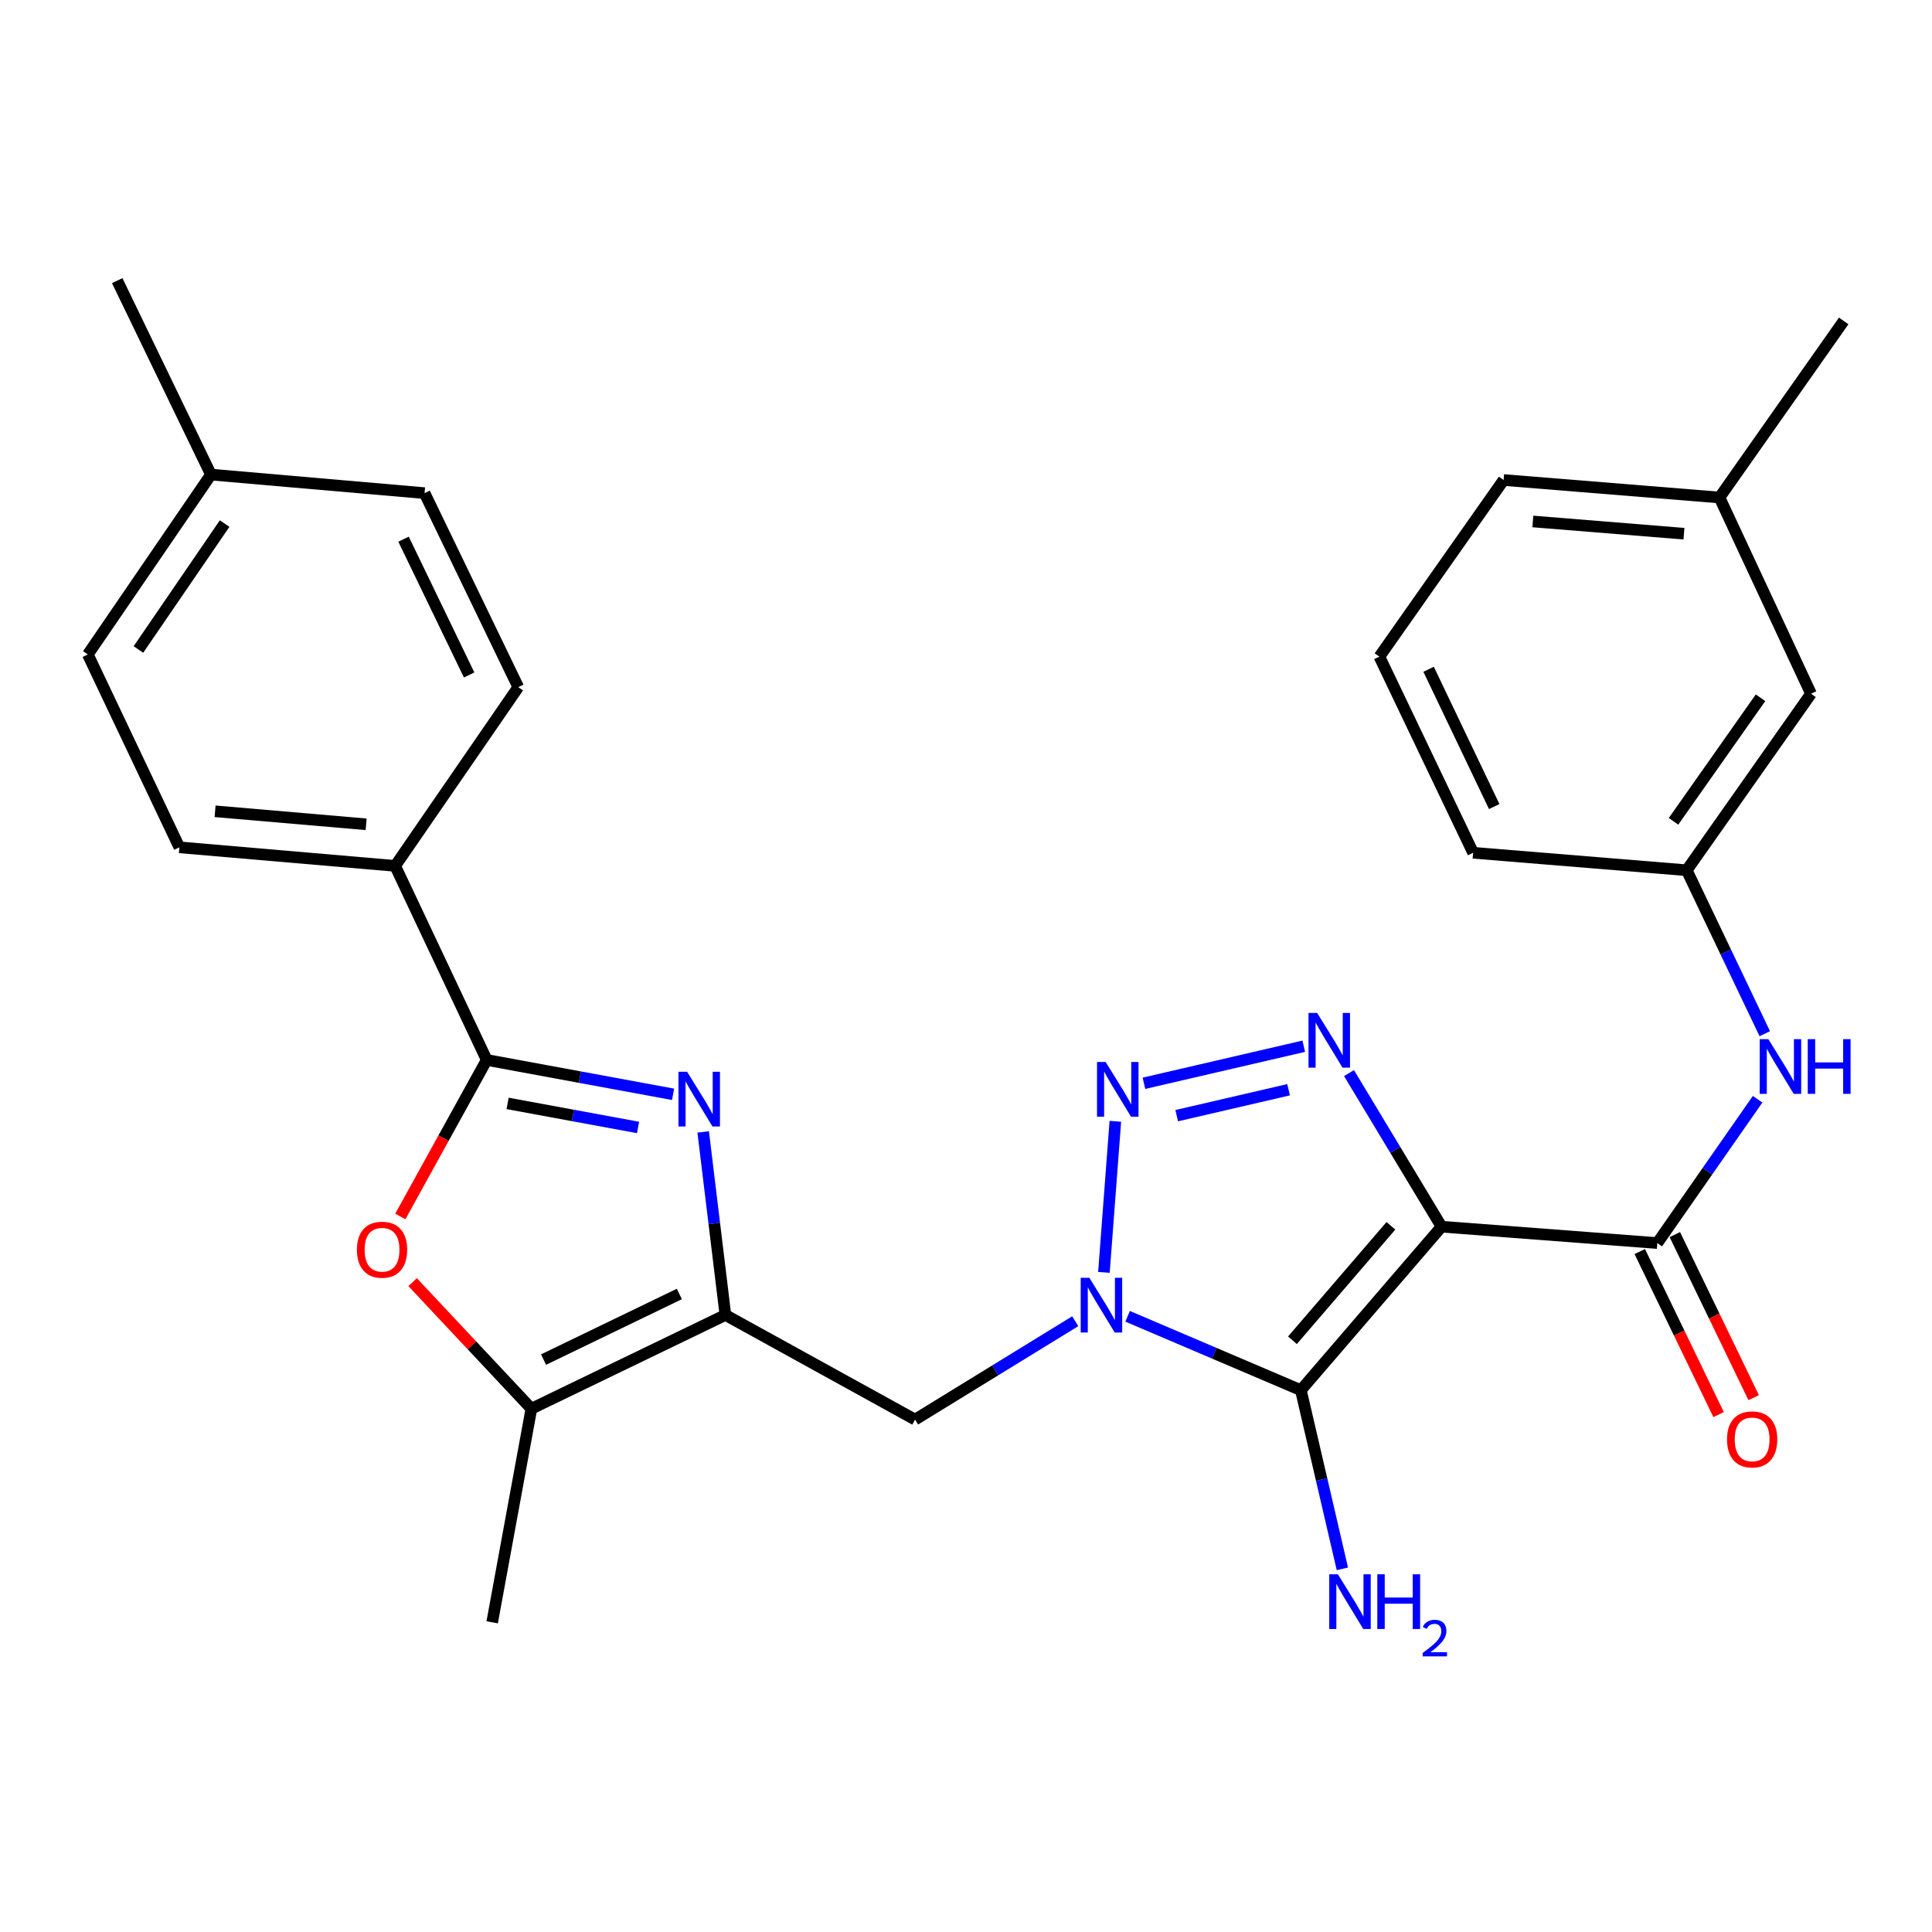 <?xml version='1.0' encoding='iso-8859-1'?>
<svg version='1.1' baseProfile='full'
              xmlns='http://www.w3.org/2000/svg'
                      xmlns:rdkit='http://www.rdkit.org/xml'
                      xmlns:xlink='http://www.w3.org/1999/xlink'
                  xml:space='preserve'
width='1000px' height='1000px' viewBox='0 0 1000 1000'>
<!-- END OF HEADER -->
<rect style='opacity:1.0;fill:#FFFFFF;stroke:none' width='1000' height='1000' x='0' y='0'> </rect>
<path class='bond-1' d='M 746.144,634.93 L 673.325,719.555' style='fill:none;fill-rule:evenodd;stroke:#000000;stroke-width:6px;stroke-linecap:butt;stroke-linejoin:miter;stroke-opacity:1' />
<path class='bond-1' d='M 719.938,634.473 L 668.965,693.711' style='fill:none;fill-rule:evenodd;stroke:#000000;stroke-width:6px;stroke-linecap:butt;stroke-linejoin:miter;stroke-opacity:1' />
<path class='bond-3' d='M 746.144,634.93 L 722.197,595.186' style='fill:none;fill-rule:evenodd;stroke:#000000;stroke-width:6px;stroke-linecap:butt;stroke-linejoin:miter;stroke-opacity:1' />
<path class='bond-3' d='M 722.197,595.186 L 698.25,555.441' style='fill:none;fill-rule:evenodd;stroke:#0000FF;stroke-width:6px;stroke-linecap:butt;stroke-linejoin:miter;stroke-opacity:1' />
<path class='bond-7' d='M 746.144,634.93 L 857.82,643.41' style='fill:none;fill-rule:evenodd;stroke:#000000;stroke-width:6px;stroke-linecap:butt;stroke-linejoin:miter;stroke-opacity:1' />
<path class='bond-0' d='M 583.652,681.311 L 628.489,700.433' style='fill:none;fill-rule:evenodd;stroke:#0000FF;stroke-width:6px;stroke-linecap:butt;stroke-linejoin:miter;stroke-opacity:1' />
<path class='bond-0' d='M 628.489,700.433 L 673.325,719.555' style='fill:none;fill-rule:evenodd;stroke:#000000;stroke-width:6px;stroke-linecap:butt;stroke-linejoin:miter;stroke-opacity:1' />
<path class='bond-9' d='M 556.536,683.869 L 515.089,709.323' style='fill:none;fill-rule:evenodd;stroke:#0000FF;stroke-width:6px;stroke-linecap:butt;stroke-linejoin:miter;stroke-opacity:1' />
<path class='bond-9' d='M 515.089,709.323 L 473.642,734.778' style='fill:none;fill-rule:evenodd;stroke:#000000;stroke-width:6px;stroke-linecap:butt;stroke-linejoin:miter;stroke-opacity:1' />
<path class='bond-29' d='M 571.389,658.574 L 577.302,580.383' style='fill:none;fill-rule:evenodd;stroke:#0000FF;stroke-width:6px;stroke-linecap:butt;stroke-linejoin:miter;stroke-opacity:1' />
<path class='bond-14' d='M 673.325,719.555 L 684.067,765.794' style='fill:none;fill-rule:evenodd;stroke:#000000;stroke-width:6px;stroke-linecap:butt;stroke-linejoin:miter;stroke-opacity:1' />
<path class='bond-14' d='M 684.067,765.794 L 694.81,812.033' style='fill:none;fill-rule:evenodd;stroke:#0000FF;stroke-width:6px;stroke-linecap:butt;stroke-linejoin:miter;stroke-opacity:1' />
<path class='bond-2' d='M 592.101,560.706 L 674.82,541.527' style='fill:none;fill-rule:evenodd;stroke:#0000FF;stroke-width:6px;stroke-linecap:butt;stroke-linejoin:miter;stroke-opacity:1' />
<path class='bond-2' d='M 609.063,577.47 L 666.966,564.045' style='fill:none;fill-rule:evenodd;stroke:#0000FF;stroke-width:6px;stroke-linecap:butt;stroke-linejoin:miter;stroke-opacity:1' />
<path class='bond-4' d='M 363.969,585.884 L 369.716,633.258' style='fill:none;fill-rule:evenodd;stroke:#0000FF;stroke-width:6px;stroke-linecap:butt;stroke-linejoin:miter;stroke-opacity:1' />
<path class='bond-4' d='M 369.716,633.258 L 375.464,680.631' style='fill:none;fill-rule:evenodd;stroke:#000000;stroke-width:6px;stroke-linecap:butt;stroke-linejoin:miter;stroke-opacity:1' />
<path class='bond-6' d='M 348.374,566.414 L 300.15,557.52' style='fill:none;fill-rule:evenodd;stroke:#0000FF;stroke-width:6px;stroke-linecap:butt;stroke-linejoin:miter;stroke-opacity:1' />
<path class='bond-6' d='M 300.15,557.52 L 251.926,548.625' style='fill:none;fill-rule:evenodd;stroke:#000000;stroke-width:6px;stroke-linecap:butt;stroke-linejoin:miter;stroke-opacity:1' />
<path class='bond-6' d='M 330.25,583.573 L 296.493,577.347' style='fill:none;fill-rule:evenodd;stroke:#0000FF;stroke-width:6px;stroke-linecap:butt;stroke-linejoin:miter;stroke-opacity:1' />
<path class='bond-6' d='M 296.493,577.347 L 262.736,571.121' style='fill:none;fill-rule:evenodd;stroke:#000000;stroke-width:6px;stroke-linecap:butt;stroke-linejoin:miter;stroke-opacity:1' />
<path class='bond-5' d='M 375.464,680.631 L 473.642,734.778' style='fill:none;fill-rule:evenodd;stroke:#000000;stroke-width:6px;stroke-linecap:butt;stroke-linejoin:miter;stroke-opacity:1' />
<path class='bond-10' d='M 375.464,680.631 L 275.045,729.155' style='fill:none;fill-rule:evenodd;stroke:#000000;stroke-width:6px;stroke-linecap:butt;stroke-linejoin:miter;stroke-opacity:1' />
<path class='bond-10' d='M 351.629,669.756 L 281.336,703.722' style='fill:none;fill-rule:evenodd;stroke:#000000;stroke-width:6px;stroke-linecap:butt;stroke-linejoin:miter;stroke-opacity:1' />
<path class='bond-12' d='M 251.926,548.625 L 204.534,448.184' style='fill:none;fill-rule:evenodd;stroke:#000000;stroke-width:6px;stroke-linecap:butt;stroke-linejoin:miter;stroke-opacity:1' />
<path class='bond-31' d='M 251.926,548.625 L 229.562,589.136' style='fill:none;fill-rule:evenodd;stroke:#000000;stroke-width:6px;stroke-linecap:butt;stroke-linejoin:miter;stroke-opacity:1' />
<path class='bond-31' d='M 229.562,589.136 L 207.198,629.647' style='fill:none;fill-rule:evenodd;stroke:#FF0000;stroke-width:6px;stroke-linecap:butt;stroke-linejoin:miter;stroke-opacity:1' />
<path class='bond-11' d='M 857.82,643.41 L 883.778,606.187' style='fill:none;fill-rule:evenodd;stroke:#000000;stroke-width:6px;stroke-linecap:butt;stroke-linejoin:miter;stroke-opacity:1' />
<path class='bond-11' d='M 883.778,606.187 L 909.737,568.965' style='fill:none;fill-rule:evenodd;stroke:#0000FF;stroke-width:6px;stroke-linecap:butt;stroke-linejoin:miter;stroke-opacity:1' />
<path class='bond-13' d='M 848.744,647.797 L 869.143,689.997' style='fill:none;fill-rule:evenodd;stroke:#000000;stroke-width:6px;stroke-linecap:butt;stroke-linejoin:miter;stroke-opacity:1' />
<path class='bond-13' d='M 869.143,689.997 L 889.542,732.196' style='fill:none;fill-rule:evenodd;stroke:#FF0000;stroke-width:6px;stroke-linecap:butt;stroke-linejoin:miter;stroke-opacity:1' />
<path class='bond-13' d='M 866.896,639.022 L 887.295,681.222' style='fill:none;fill-rule:evenodd;stroke:#000000;stroke-width:6px;stroke-linecap:butt;stroke-linejoin:miter;stroke-opacity:1' />
<path class='bond-13' d='M 887.295,681.222 L 907.694,723.421' style='fill:none;fill-rule:evenodd;stroke:#FF0000;stroke-width:6px;stroke-linecap:butt;stroke-linejoin:miter;stroke-opacity:1' />
<path class='bond-8' d='M 213.57,663.635 L 244.308,696.395' style='fill:none;fill-rule:evenodd;stroke:#FF0000;stroke-width:6px;stroke-linecap:butt;stroke-linejoin:miter;stroke-opacity:1' />
<path class='bond-8' d='M 244.308,696.395 L 275.045,729.155' style='fill:none;fill-rule:evenodd;stroke:#000000;stroke-width:6px;stroke-linecap:butt;stroke-linejoin:miter;stroke-opacity:1' />
<path class='bond-23' d='M 275.045,729.155 L 254.749,839.71' style='fill:none;fill-rule:evenodd;stroke:#000000;stroke-width:6px;stroke-linecap:butt;stroke-linejoin:miter;stroke-opacity:1' />
<path class='bond-15' d='M 913.448,535.045 L 893.245,492.74' style='fill:none;fill-rule:evenodd;stroke:#0000FF;stroke-width:6px;stroke-linecap:butt;stroke-linejoin:miter;stroke-opacity:1' />
<path class='bond-15' d='M 893.245,492.74 L 873.042,450.436' style='fill:none;fill-rule:evenodd;stroke:#000000;stroke-width:6px;stroke-linecap:butt;stroke-linejoin:miter;stroke-opacity:1' />
<path class='bond-16' d='M 204.534,448.184 L 92.847,438.574' style='fill:none;fill-rule:evenodd;stroke:#000000;stroke-width:6px;stroke-linecap:butt;stroke-linejoin:miter;stroke-opacity:1' />
<path class='bond-16' d='M 189.509,426.655 L 111.328,419.927' style='fill:none;fill-rule:evenodd;stroke:#000000;stroke-width:6px;stroke-linecap:butt;stroke-linejoin:miter;stroke-opacity:1' />
<path class='bond-17' d='M 204.534,448.184 L 268.257,355.663' style='fill:none;fill-rule:evenodd;stroke:#000000;stroke-width:6px;stroke-linecap:butt;stroke-linejoin:miter;stroke-opacity:1' />
<path class='bond-18' d='M 873.042,450.436 L 937.382,359.068' style='fill:none;fill-rule:evenodd;stroke:#000000;stroke-width:6px;stroke-linecap:butt;stroke-linejoin:miter;stroke-opacity:1' />
<path class='bond-18' d='M 866.208,425.122 L 911.246,361.165' style='fill:none;fill-rule:evenodd;stroke:#000000;stroke-width:6px;stroke-linecap:butt;stroke-linejoin:miter;stroke-opacity:1' />
<path class='bond-25' d='M 873.042,450.436 L 762.487,441.396' style='fill:none;fill-rule:evenodd;stroke:#000000;stroke-width:6px;stroke-linecap:butt;stroke-linejoin:miter;stroke-opacity:1' />
<path class='bond-20' d='M 92.847,438.574 L 45.455,338.749' style='fill:none;fill-rule:evenodd;stroke:#000000;stroke-width:6px;stroke-linecap:butt;stroke-linejoin:miter;stroke-opacity:1' />
<path class='bond-19' d='M 268.257,355.663 L 219.756,255.244' style='fill:none;fill-rule:evenodd;stroke:#000000;stroke-width:6px;stroke-linecap:butt;stroke-linejoin:miter;stroke-opacity:1' />
<path class='bond-19' d='M 242.827,349.369 L 208.876,279.076' style='fill:none;fill-rule:evenodd;stroke:#000000;stroke-width:6px;stroke-linecap:butt;stroke-linejoin:miter;stroke-opacity:1' />
<path class='bond-22' d='M 937.382,359.068 L 890.001,257.507' style='fill:none;fill-rule:evenodd;stroke:#000000;stroke-width:6px;stroke-linecap:butt;stroke-linejoin:miter;stroke-opacity:1' />
<path class='bond-21' d='M 219.756,255.244 L 109.189,245.645' style='fill:none;fill-rule:evenodd;stroke:#000000;stroke-width:6px;stroke-linecap:butt;stroke-linejoin:miter;stroke-opacity:1' />
<path class='bond-32' d='M 45.455,338.749 L 109.189,245.645' style='fill:none;fill-rule:evenodd;stroke:#000000;stroke-width:6px;stroke-linecap:butt;stroke-linejoin:miter;stroke-opacity:1' />
<path class='bond-32' d='M 71.652,336.172 L 116.266,270.999' style='fill:none;fill-rule:evenodd;stroke:#000000;stroke-width:6px;stroke-linecap:butt;stroke-linejoin:miter;stroke-opacity:1' />
<path class='bond-27' d='M 109.189,245.645 L 60.677,145.26' style='fill:none;fill-rule:evenodd;stroke:#000000;stroke-width:6px;stroke-linecap:butt;stroke-linejoin:miter;stroke-opacity:1' />
<path class='bond-28' d='M 890.001,257.507 L 954.296,166.116' style='fill:none;fill-rule:evenodd;stroke:#000000;stroke-width:6px;stroke-linecap:butt;stroke-linejoin:miter;stroke-opacity:1' />
<path class='bond-30' d='M 890.001,257.507 L 778.269,248.456' style='fill:none;fill-rule:evenodd;stroke:#000000;stroke-width:6px;stroke-linecap:butt;stroke-linejoin:miter;stroke-opacity:1' />
<path class='bond-30' d='M 871.613,276.245 L 793.401,269.91' style='fill:none;fill-rule:evenodd;stroke:#000000;stroke-width:6px;stroke-linecap:butt;stroke-linejoin:miter;stroke-opacity:1' />
<path class='bond-24' d='M 713.974,339.88 L 762.487,441.396' style='fill:none;fill-rule:evenodd;stroke:#000000;stroke-width:6px;stroke-linecap:butt;stroke-linejoin:miter;stroke-opacity:1' />
<path class='bond-24' d='M 739.443,346.414 L 773.401,417.476' style='fill:none;fill-rule:evenodd;stroke:#000000;stroke-width:6px;stroke-linecap:butt;stroke-linejoin:miter;stroke-opacity:1' />
<path class='bond-26' d='M 713.974,339.88 L 778.269,248.456' style='fill:none;fill-rule:evenodd;stroke:#000000;stroke-width:6px;stroke-linecap:butt;stroke-linejoin:miter;stroke-opacity:1' />
<path  class='atom-1' d='M 563.846 661.375
L 573.126 676.375
Q 574.046 677.855, 575.526 680.535
Q 577.006 683.215, 577.086 683.375
L 577.086 661.375
L 580.846 661.375
L 580.846 689.695
L 576.966 689.695
L 567.006 673.295
Q 565.846 671.375, 564.606 669.175
Q 563.406 666.975, 563.046 666.295
L 563.046 689.695
L 559.366 689.695
L 559.366 661.375
L 563.846 661.375
' fill='#0000FF'/>
<path  class='atom-3' d='M 572.292 549.688
L 581.572 564.688
Q 582.492 566.168, 583.972 568.848
Q 585.452 571.528, 585.532 571.688
L 585.532 549.688
L 589.292 549.688
L 589.292 578.008
L 585.412 578.008
L 575.452 561.608
Q 574.292 559.688, 573.052 557.488
Q 571.852 555.288, 571.492 554.608
L 571.492 578.008
L 567.812 578.008
L 567.812 549.688
L 572.292 549.688
' fill='#0000FF'/>
<path  class='atom-4' d='M 681.761 524.306
L 691.041 539.306
Q 691.961 540.786, 693.441 543.466
Q 694.921 546.146, 695.001 546.306
L 695.001 524.306
L 698.761 524.306
L 698.761 552.626
L 694.881 552.626
L 684.921 536.226
Q 683.761 534.306, 682.521 532.106
Q 681.321 529.906, 680.961 529.226
L 680.961 552.626
L 677.281 552.626
L 677.281 524.306
L 681.761 524.306
' fill='#0000FF'/>
<path  class='atom-5' d='M 355.65 554.751
L 364.93 569.751
Q 365.85 571.231, 367.33 573.911
Q 368.81 576.591, 368.89 576.751
L 368.89 554.751
L 372.65 554.751
L 372.65 583.071
L 368.77 583.071
L 358.81 566.671
Q 357.65 564.751, 356.41 562.551
Q 355.21 560.351, 354.85 559.671
L 354.85 583.071
L 351.17 583.071
L 351.17 554.751
L 355.65 554.751
' fill='#0000FF'/>
<path  class='atom-9' d='M 184.746 646.85
Q 184.746 640.05, 188.106 636.25
Q 191.466 632.45, 197.746 632.45
Q 204.026 632.45, 207.386 636.25
Q 210.746 640.05, 210.746 646.85
Q 210.746 653.73, 207.346 657.65
Q 203.946 661.53, 197.746 661.53
Q 191.506 661.53, 188.106 657.65
Q 184.746 653.77, 184.746 646.85
M 197.746 658.33
Q 202.066 658.33, 204.386 655.45
Q 206.746 652.53, 206.746 646.85
Q 206.746 641.29, 204.386 638.49
Q 202.066 635.65, 197.746 635.65
Q 193.426 635.65, 191.066 638.45
Q 188.746 641.25, 188.746 646.85
Q 188.746 652.57, 191.066 655.45
Q 193.426 658.33, 197.746 658.33
' fill='#FF0000'/>
<path  class='atom-12' d='M 915.295 537.859
L 924.575 552.859
Q 925.495 554.339, 926.975 557.019
Q 928.455 559.699, 928.535 559.859
L 928.535 537.859
L 932.295 537.859
L 932.295 566.179
L 928.415 566.179
L 918.455 549.779
Q 917.295 547.859, 916.055 545.659
Q 914.855 543.459, 914.495 542.779
L 914.495 566.179
L 910.815 566.179
L 910.815 537.859
L 915.295 537.859
' fill='#0000FF'/>
<path  class='atom-12' d='M 935.695 537.859
L 939.535 537.859
L 939.535 549.899
L 954.015 549.899
L 954.015 537.859
L 957.855 537.859
L 957.855 566.179
L 954.015 566.179
L 954.015 553.099
L 939.535 553.099
L 939.535 566.179
L 935.695 566.179
L 935.695 537.859
' fill='#0000FF'/>
<path  class='atom-14' d='M 893.903 745.028
Q 893.903 738.228, 897.263 734.428
Q 900.623 730.628, 906.903 730.628
Q 913.183 730.628, 916.543 734.428
Q 919.903 738.228, 919.903 745.028
Q 919.903 751.908, 916.503 755.828
Q 913.103 759.708, 906.903 759.708
Q 900.663 759.708, 897.263 755.828
Q 893.903 751.948, 893.903 745.028
M 906.903 756.508
Q 911.223 756.508, 913.543 753.628
Q 915.903 750.708, 915.903 745.028
Q 915.903 739.468, 913.543 736.668
Q 911.223 733.828, 906.903 733.828
Q 902.583 733.828, 900.223 736.628
Q 897.903 739.428, 897.903 745.028
Q 897.903 750.748, 900.223 753.628
Q 902.583 756.508, 906.903 756.508
' fill='#FF0000'/>
<path  class='atom-15' d='M 692.492 814.842
L 701.772 829.842
Q 702.692 831.322, 704.172 834.002
Q 705.652 836.682, 705.732 836.842
L 705.732 814.842
L 709.492 814.842
L 709.492 843.162
L 705.612 843.162
L 695.652 826.762
Q 694.492 824.842, 693.252 822.642
Q 692.052 820.442, 691.692 819.762
L 691.692 843.162
L 688.012 843.162
L 688.012 814.842
L 692.492 814.842
' fill='#0000FF'/>
<path  class='atom-15' d='M 712.892 814.842
L 716.732 814.842
L 716.732 826.882
L 731.212 826.882
L 731.212 814.842
L 735.052 814.842
L 735.052 843.162
L 731.212 843.162
L 731.212 830.082
L 716.732 830.082
L 716.732 843.162
L 712.892 843.162
L 712.892 814.842
' fill='#0000FF'/>
<path  class='atom-15' d='M 736.425 842.168
Q 737.111 840.4, 738.748 839.423
Q 740.385 838.42, 742.655 838.42
Q 745.48 838.42, 747.064 839.951
Q 748.648 841.482, 748.648 844.201
Q 748.648 846.973, 746.589 849.56
Q 744.556 852.148, 740.332 855.21
L 748.965 855.21
L 748.965 857.322
L 736.372 857.322
L 736.372 855.553
Q 739.857 853.072, 741.916 851.224
Q 744.002 849.376, 745.005 847.712
Q 746.008 846.049, 746.008 844.333
Q 746.008 842.538, 745.11 841.535
Q 744.213 840.532, 742.655 840.532
Q 741.15 840.532, 740.147 841.139
Q 739.144 841.746, 738.431 843.092
L 736.425 842.168
' fill='#0000FF'/>
</svg>
